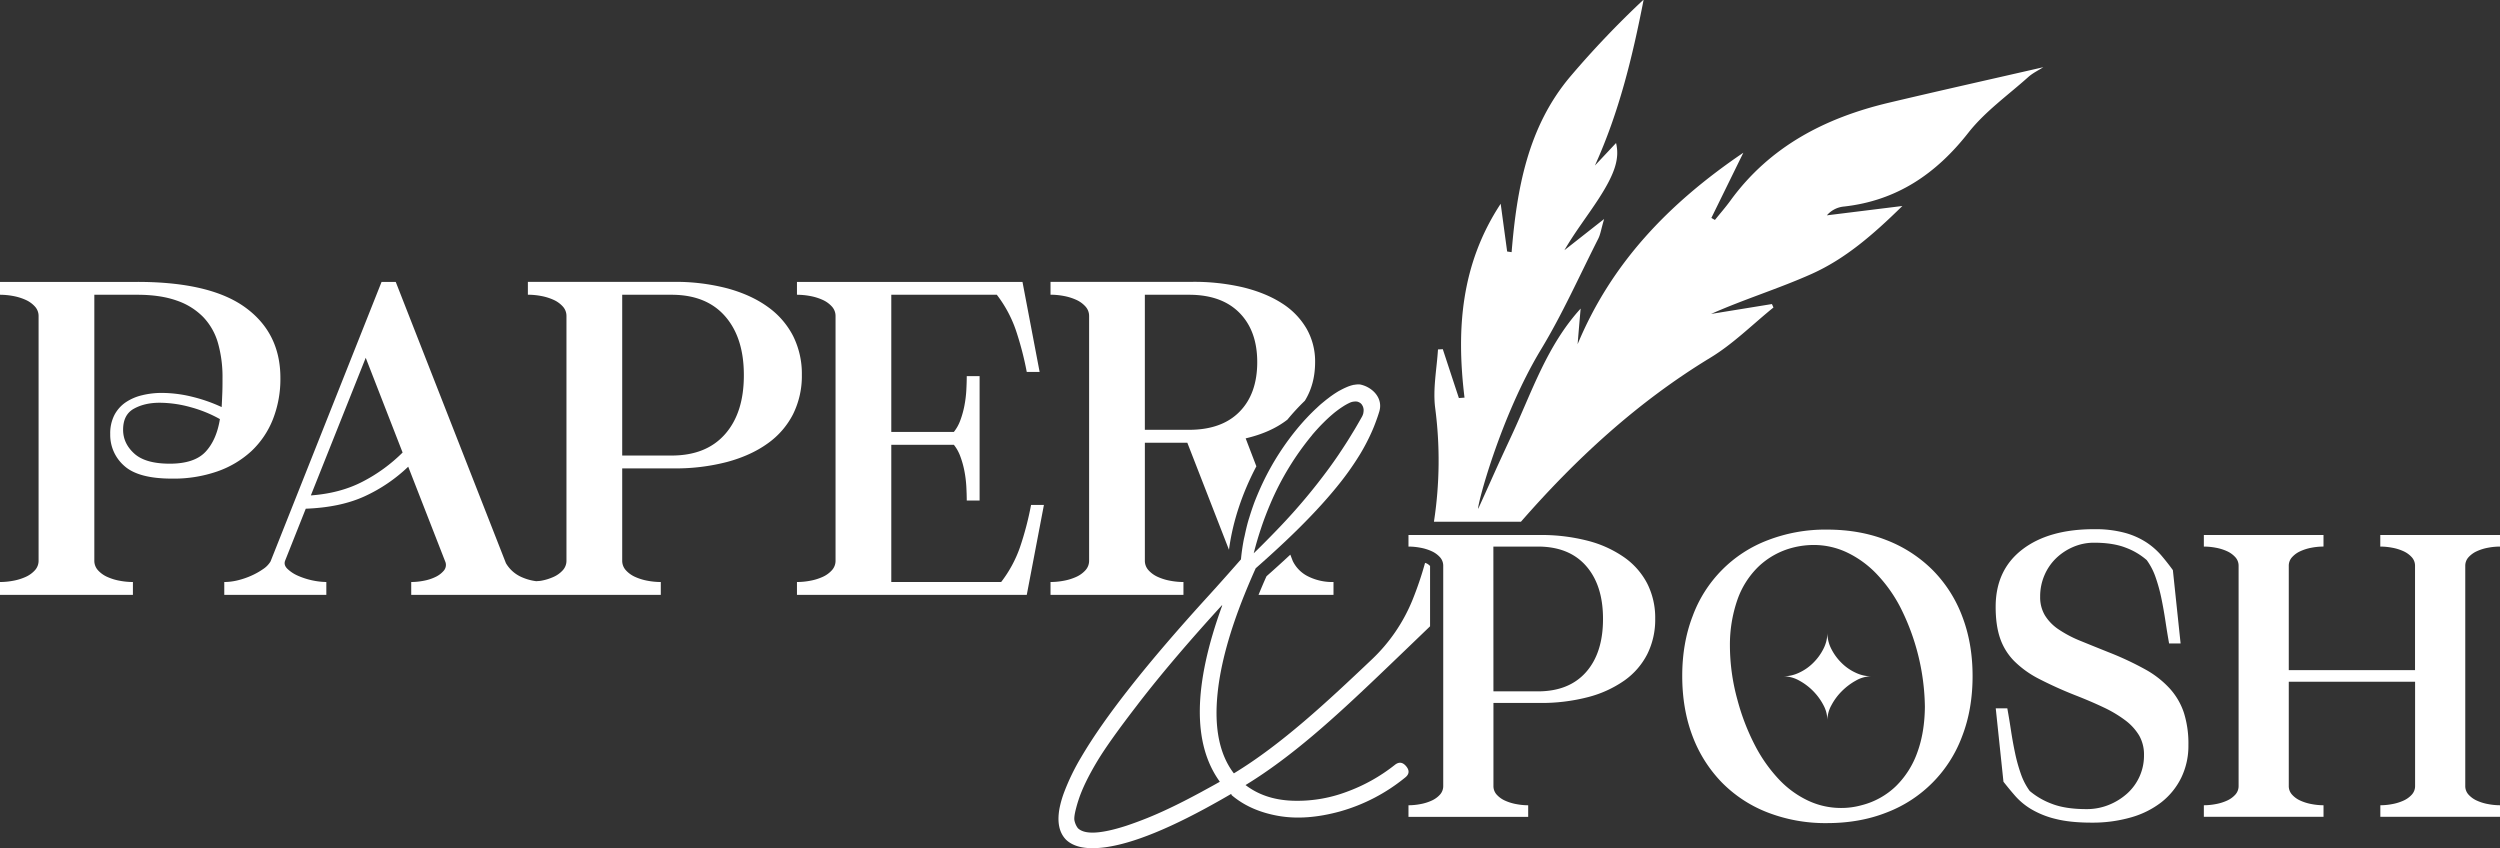 <svg xmlns="http://www.w3.org/2000/svg" viewBox="0 0 1728 586.31"><rect x="0" y="0" width="1728" height="586.31" fill="#333333" stroke="none"/><defs><style>.cls-1{fill:#fff;}</style></defs><title>Site Log whiteoAsset 2</title><g id="Layer_2" data-name="Layer 2"><g id="Layer_1-2" data-name="Layer 1"><path class="cls-1" d="M188.63,289.83a76.16,76.16,0,0,0,5.18-28.6q0-31.11-24.3-48.75T94.83,194.85H0v8.89a50.08,50.08,0,0,1,9.19.88,37.1,37.1,0,0,1,8.59,2.67,19.23,19.23,0,0,1,6.37,4.6,9.67,9.67,0,0,1,2.52,6.66V387.47a9.66,9.66,0,0,1-2.52,6.67,19.23,19.23,0,0,1-6.37,4.6,36.62,36.62,0,0,1-8.59,2.66,49.26,49.26,0,0,1-9.19.89v8.89H91.87v-8.89a49.18,49.18,0,0,1-9.19-.89,36.47,36.47,0,0,1-8.59-2.66,19.28,19.28,0,0,1-6.38-4.6,9.69,9.69,0,0,1-2.51-6.67V203.74H94.83q16,0,27.27,4a46.62,46.62,0,0,1,18.37,11.41,43.09,43.09,0,0,1,10.23,18.07,86,86,0,0,1,3.1,24c0,3.55,0,7-.14,10.37s-.25,6.62-.45,9.78a109,109,0,0,0-20.3-7.11,88.26,88.26,0,0,0-21.19-2.67,56.35,56.35,0,0,0-13.63,1.63,34.38,34.38,0,0,0-11.41,5A24.33,24.33,0,0,0,79,287a27.74,27.74,0,0,0-2.81,13,28.35,28.35,0,0,0,9.78,22.08q9.78,8.75,32.9,8.74a91.67,91.67,0,0,0,31.41-5,67.43,67.43,0,0,0,23.56-14.07A60.94,60.94,0,0,0,188.63,289.83ZM142,312.35q-7.72,8.14-24.6,8.15t-24.6-7q-7.71-7-7.71-16.45,0-10.38,7.41-14.52t17.78-4.15a81,81,0,0,1,21.64,3.11A88.48,88.48,0,0,1,152,289.68Q149.66,304.2,142,312.35Z"></path><path class="cls-1" d="M548.17,232.19A56.32,56.32,0,0,0,530.53,212q-11.55-8.29-28-12.74a141.65,141.65,0,0,0-36.9-4.44H364.87v8.89a50,50,0,0,1,9.19.88,37,37,0,0,1,8.59,2.67,19.13,19.13,0,0,1,6.37,4.6,9.67,9.67,0,0,1,2.52,6.66V387.47a9.66,9.66,0,0,1-2.52,6.67,19.13,19.13,0,0,1-6.37,4.6,36.47,36.47,0,0,1-8.59,2.66c-1.15.22-2.22.19-3.35.33a35.66,35.66,0,0,1-10.21-2.85,23.43,23.43,0,0,1-10.81-9.63l-76.16-194.4h-9.79L187,388.07a16.57,16.57,0,0,1-5,5.18,49.07,49.07,0,0,1-8.15,4.6,54.27,54.27,0,0,1-9.49,3.26,39.63,39.63,0,0,1-9.34,1.18v8.89h70.54v-8.89a51.49,51.49,0,0,1-19.86-4.44,24.79,24.79,0,0,1-7.11-4.74c-1.78-1.78-2.27-3.66-1.49-5.64l14.24-35.85q24-.9,40.74-8.6a109.48,109.48,0,0,0,30.08-20.44l25.78,66.08a6.1,6.1,0,0,1-1.18,5.78,17.14,17.14,0,0,1-5.63,4.3,31.7,31.7,0,0,1-8.15,2.66,45.55,45.55,0,0,1-8.74.89v8.89H456.74v-8.89a49.18,49.18,0,0,1-9.19-.89,36.47,36.47,0,0,1-8.59-2.66,19.23,19.23,0,0,1-6.37-4.6,9.66,9.66,0,0,1-2.52-6.67V323.76h35.56a141.2,141.2,0,0,0,36.9-4.45q16.44-4.44,28-12.74a55.91,55.91,0,0,0,17.64-20.3,59.31,59.31,0,0,0,6.07-27.11A58.4,58.4,0,0,0,548.17,232.19ZM250.86,332.8q-15.57,8.15-36,9.63l37.93-95.13,25.49,65.49A111.8,111.8,0,0,1,250.86,332.8Zm250.33-32.75q-13,14.82-37,14.82H430.07V203.74h34.08q24,0,37,14.81t13,40.61Q514.23,285.23,501.19,300.05Z"></path><path class="cls-1" d="M705,378.29a85.66,85.66,0,0,1-13,24H616.06V307.46h43.27a28.27,28.27,0,0,1,4.44,8,63.09,63.09,0,0,1,2.82,10.08,80.85,80.85,0,0,1,1.33,10.66c.19,3.56.3,6.82.3,9.79h8.88V260h-8.88c0,3-.11,6.23-.3,9.78a80.79,80.79,0,0,1-1.33,10.67,63.09,63.09,0,0,1-2.82,10.08,28.13,28.13,0,0,1-4.44,8H616.06V203.74H689a86.38,86.38,0,0,1,13,24,218.06,218.06,0,0,1,7.69,29.34h8.9l-11.85-62.23H550.86v8.89a50,50,0,0,1,9.19.88,37,37,0,0,1,8.59,2.67,19.13,19.13,0,0,1,6.37,4.6,9.67,9.67,0,0,1,2.52,6.66V387.47a9.66,9.66,0,0,1-2.52,6.67,19.13,19.13,0,0,1-6.37,4.6,36.47,36.47,0,0,1-8.59,2.66,49.18,49.18,0,0,1-9.19.89v8.89H709.7L721.56,349h-8.89A214.57,214.57,0,0,1,705,378.29Z"></path><path class="cls-1" d="M889.85,290.06A154.43,154.43,0,0,1,901.91,277Q909,265.56,909,250.26A45.45,45.45,0,0,0,903,227a51.4,51.4,0,0,0-16.89-17.34q-11-7.11-26.67-11a148.21,148.21,0,0,0-35.27-3.85H726.12v8.89a50,50,0,0,1,9.19.88,37,37,0,0,1,8.59,2.67,19.13,19.13,0,0,1,6.37,4.6,9.67,9.67,0,0,1,2.52,6.66V387.47a9.66,9.66,0,0,1-2.52,6.67,19.13,19.13,0,0,1-6.37,4.6,36.47,36.47,0,0,1-8.59,2.66,49.18,49.18,0,0,1-9.19.89v8.89H818v-8.89a49.18,49.18,0,0,1-9.19-.89,36.47,36.47,0,0,1-8.59-2.66,19.23,19.23,0,0,1-6.37-4.6,9.66,9.66,0,0,1-2.52-6.67V306h29.34L849.47,380c2.67-20.34,9.66-40.1,18.93-57.68L861,303C872.6,300.29,882.2,296,889.85,290.06Zm-68,7H791.32V203.74h30.53q22.5,0,34.82,12.44T869,250.26q0,21.94-12.29,34.38T821.85,297.09Z"></path><path class="cls-1" d="M904.23,398.44a23.21,23.21,0,0,1-10.67-10.67l-1.69-4.4c-5.18,4.83-10.62,9.78-16.46,14.93-2,4.38-3.78,8.66-5.52,12.88h51.82v-8.89A37.4,37.4,0,0,1,904.23,398.44Z"></path><path class="cls-1" d="M973.54,556.6a44.27,44.27,0,0,0,8.27-.81,32.49,32.49,0,0,0,7.74-2.4,17.3,17.3,0,0,0,5.74-4.13,8.72,8.72,0,0,0,2.27-6V391.13a8.73,8.73,0,0,0-2.27-6,17.47,17.47,0,0,0-5.74-4.14,32.49,32.49,0,0,0-7.74-2.4,45.09,45.09,0,0,0-8.27-.8v-8h90.73a127.9,127.9,0,0,1,33.24,4,77.58,77.58,0,0,1,25.21,11.48,50.64,50.64,0,0,1,15.89,18.15,52.59,52.59,0,0,1,5.47,24.29,53.43,53.43,0,0,1-5.47,24.42,50.45,50.45,0,0,1-15.89,18.28,77.57,77.57,0,0,1-25.21,11.47,127.47,127.47,0,0,1-33.24,4h-32v57.38a8.71,8.71,0,0,0,2.26,6,17.1,17.1,0,0,0,5.74,4.13,32.49,32.49,0,0,0,7.74,2.4,44.35,44.35,0,0,0,8.27.81v8H973.54Zm58.72-78.73h30.68q21.61,0,33.36-13.34T1108,427.7q0-23.22-11.74-36.57t-33.36-13.34h-30.68Z"></path><path class="cls-1" d="M1499.28,444.78c-.89-5-1.73-10.15-2.53-15.48s-1.73-10.59-2.8-15.75a113.46,113.46,0,0,0-4-14.54,45.24,45.24,0,0,0-6.14-11.88,47,47,0,0,0-14.41-8.54q-8.81-3.46-21.88-3.47a36.28,36.28,0,0,0-14.55,2.94,39,39,0,0,0-11.87,7.87,35.9,35.9,0,0,0-8,11.74,36.81,36.81,0,0,0-2.94,14.81,24.33,24.33,0,0,0,3.34,12.95,32,32,0,0,0,9.61,9.74,81.53,81.53,0,0,0,15.07,7.87q8.8,3.6,19.48,7.87a212.46,212.46,0,0,1,25.09,11.75A66.21,66.21,0,0,1,1499.82,476a47,47,0,0,1,9.74,16.81,71.12,71.12,0,0,1,3.07,22.15,50.41,50.41,0,0,1-4.93,22.55,48.92,48.92,0,0,1-13.75,17A61.65,61.65,0,0,1,1472.87,565a96.23,96.23,0,0,1-27.23,3.61q-14.67,0-24.68-2.54a61.19,61.19,0,0,1-16.81-6.67,46.93,46.93,0,0,1-11.21-9.21q-4.41-5.07-8.15-9.87l-5.33-50.71h8q1.35,7.47,2.54,15.35t2.8,15.47a112.84,112.84,0,0,0,4,14.42,45,45,0,0,0,6.14,11.87,51.46,51.46,0,0,0,15.48,8.94q9.33,3.6,23.75,3.6a40.53,40.53,0,0,0,15.47-2.93,42.94,42.94,0,0,0,12.68-7.87,35.22,35.22,0,0,0,11.61-26.56,26.42,26.42,0,0,0-3.33-13.48,36.91,36.91,0,0,0-9.61-10.54,84.75,84.75,0,0,0-15-8.94q-8.67-4.12-19.61-8.4a273.75,273.75,0,0,1-25.09-11.34,68.07,68.07,0,0,1-17.08-12.28,41.4,41.4,0,0,1-9.74-15.75q-3.08-8.94-3.07-21.75,0-25.35,18.28-39.5t49.78-14.14a78.11,78.11,0,0,1,21.35,2.54,52.83,52.83,0,0,1,14.94,6.67,50,50,0,0,1,10.4,9.21q4.27,5.07,7.74,9.87l5.34,50.71Z"></path><path class="cls-1" d="M1523.3,369.78H1606v8a45.28,45.28,0,0,0-8.28.8A32.49,32.49,0,0,0,1590,381a17.12,17.12,0,0,0-5.73,4.14,8.68,8.68,0,0,0-2.27,6v72.06h87.27V391.13a8.73,8.73,0,0,0-2.27-6,17.47,17.47,0,0,0-5.74-4.14,32.78,32.78,0,0,0-7.74-2.4,45.18,45.18,0,0,0-8.27-.8v-8H1728v8a45.2,45.2,0,0,0-8.28.8A32.49,32.49,0,0,0,1712,381a17.47,17.47,0,0,0-5.74,4.14,8.73,8.73,0,0,0-2.27,6V543.25a8.72,8.72,0,0,0,2.27,6,17.3,17.3,0,0,0,5.74,4.13,32.49,32.49,0,0,0,7.74,2.4,44.37,44.37,0,0,0,8.28.81v8h-82.73v-8a44.35,44.35,0,0,0,8.27-.81,32.78,32.78,0,0,0,7.74-2.4,17.3,17.3,0,0,0,5.74-4.13,8.72,8.72,0,0,0,2.27-6V471.2H1582v72.05a8.67,8.67,0,0,0,2.27,6,17,17,0,0,0,5.73,4.13,32.49,32.49,0,0,0,7.74,2.4,44.45,44.45,0,0,0,8.28.81v8H1523.3v-8a44.27,44.27,0,0,0,8.27-.81,32.49,32.49,0,0,0,7.74-2.4,17.2,17.2,0,0,0,5.74-4.13,8.72,8.72,0,0,0,2.27-6V391.13a8.73,8.73,0,0,0-2.27-6,17.36,17.36,0,0,0-5.74-4.14,32.49,32.49,0,0,0-7.74-2.4,45.09,45.09,0,0,0-8.27-.8Z"></path><path class="cls-1" d="M1162.76,467.2q0-22.68,7.2-41.36a88.92,88.92,0,0,1,51.91-52.44,110.45,110.45,0,0,1,41-7.34q22.68,0,41.23,7.34A92.29,92.29,0,0,1,1335.82,394a90.62,90.62,0,0,1,20.42,31.89q7.2,18.68,7.21,41.36,0,23-7.21,41.63a89.73,89.73,0,0,1-52.18,52.71q-18.54,7.34-41.23,7.34a110.45,110.45,0,0,1-41-7.34,89.76,89.76,0,0,1-31.62-20.68,92.81,92.81,0,0,1-20.29-32Q1162.76,490.16,1162.76,467.2Zm38.16,16.55a153.79,153.79,0,0,0,12.14,31.49,103.59,103.59,0,0,0,16.55,23.48,66.69,66.69,0,0,0,20.15,14.68,53.33,53.33,0,0,0,22.68,5.07,52.17,52.17,0,0,0,14.15-1.87,52.88,52.88,0,0,0,23.88-13.21A61.35,61.35,0,0,0,1325.28,520q5.07-13.87,5.2-31.62a156.82,156.82,0,0,0-17.08-68.85,99.61,99.61,0,0,0-16.68-23.22,69.92,69.92,0,0,0-20.27-14.55,53.56,53.56,0,0,0-22.69-5.07,58.5,58.5,0,0,0-14.68,1.87,53.67,53.67,0,0,0-23.62,13.08,59,59,0,0,0-14.67,23.22,94.87,94.87,0,0,0-5.07,31.35A141.59,141.59,0,0,0,1200.92,483.75Zm32-16.28a25.29,25.29,0,0,0,10.4-2.4,33.74,33.74,0,0,0,9.74-6.67,36.94,36.94,0,0,0,7.21-9.75,24.51,24.51,0,0,0,2.8-11.34,24.63,24.63,0,0,0,2.8,11.34,36.94,36.94,0,0,0,7.21,9.75,33.74,33.74,0,0,0,9.74,6.67,25.27,25.27,0,0,0,10.41,2.4,21.59,21.59,0,0,0-10.41,2.93,43.19,43.19,0,0,0-9.74,7.34,40.25,40.25,0,0,0-7.21,9.74,22,22,0,0,0-2.8,10.15,22.31,22.31,0,0,0-2.8-10.41,41,41,0,0,0-17-17A22.3,22.3,0,0,0,1233,467.47Z"></path><g id="SVGID"><path class="cls-1" d="M1305.59,71c-43.88,10.41-82.16,30.11-109.45,67.56-3.38,4.65-7.18,9-10.79,13.47l-2.46-1.39L1205,105.56c-52,35.28-91.29,76.55-114.55,132.35q1-12.32,2.09-24.61c-23.17,25.39-33.55,57.21-47.44,87.11-14.14,30.43-9.47,20.67-23.34,51.23-1.24-.56,15-63.18,43.39-110.11C1080,217,1091.73,190.6,1104.71,165c1.55-3.06,2-6.65,4.06-13.63l-27.46,21.58c7.25-12.52,15.9-23.6,23.53-35.34,11.72-18.06,14.66-28.29,12.18-38.76l-14.62,15.56C1119.06,77.73,1128.34,39.44,1136,.2a.17.17,0,0,0-.28-.15A642.53,642.53,0,0,0,1085.31,53c-29.26,34.73-36.89,77.38-40.48,121.29l-3.09-.45c-1.43-10.53-2.85-21-4.47-33-27.63,42-30.7,87.15-25,134l-3.89.29q-5.57-16.87-11.11-33.76l-3.33.16C993.1,255,990.31,268.76,992,282a278.88,278.88,0,0,1-.86,78.61h60.15c38.19-43.73,80.59-82.8,131-113.41,15.73-9.55,29.1-23,43.53-34.66l-1.06-2.38L1182.67,217c23.1-10.25,46.89-17.53,69.44-27.62,23.15-10.35,42.36-26.93,62.81-47l-52.18,6.46a17.65,17.65,0,0,1,11.83-6.08c36.43-4.07,63.61-22.51,86-51.08C1372.12,77,1388,65.76,1402,53.2c3.07-2.74,7-4.58,10.34-6.75C1376.43,54.69,1341,62.6,1305.59,71Z"></path></g><g id="SVGID-2" data-name="SVGID"><path class="cls-1" d="M985,389.06A235.88,235.88,0,0,1,976.19,415l-.08.2a117.38,117.38,0,0,1-27.75,40.46C917.13,485.28,886,514.37,853,534.46l-.23,0q-15-19.71-11.1-55.9c2.07-19.58,8.27-42.07,18.43-67.37,2.41-6,5-12.08,7.83-18.39l0,0c3.69-3.24,7.21-6.39,10.61-9.48a.8.8,0,0,0,.13-.13c14-12.68,25.47-24.11,35-34.66.25-.29.52-.58.77-.86q5.14-5.71,9.52-11.1l.76-.95a196.6,196.6,0,0,0,14.82-20.81l.44-.7c1.9-3.14,3.59-6.21,5.13-9.25.25-.48.49-1,.73-1.45q2.19-4.43,3.93-8.75c.18-.45.34-.9.52-1.35,1.15-3,2.2-5.93,3.08-8.88,2.79-9.34-4.81-16.78-12.9-18.6l-.33-.07a11.14,11.14,0,0,0-1.31-.07,16.06,16.06,0,0,0-2.67.28c-.11,0-.21,0-.32,0a25.85,25.85,0,0,0-4.34,1.33c-.45.18-.91.39-1.38.59-1.18.52-2.4,1.13-3.66,1.82-.48.27-1,.5-1.45.79q-2.34,1.4-4.82,3.17c-.78.54-1.56,1.16-2.35,1.76-1,.73-1.91,1.49-2.88,2.29s-2,1.61-2.94,2.49c-.64.57-1.28,1.19-1.93,1.79q-3.33,3.07-6.7,6.65l-1.1,1.16c-1.41,1.54-2.82,3.13-4.23,4.79l-.18.21a181.2,181.2,0,0,0-25,38.81l-.12.24-.06.13q-2.65,5.63-5,11.53c-.15.37-.3.73-.44,1.1q-2,5.35-3.7,10.93c-.23.75-.48,1.48-.69,2.23-1,3.43-1.8,6.91-2.54,10.44-.21,1-.47,1.93-.66,2.91-.83,4.42-1.5,8.89-1.91,13.42l0,.07Q849,396.63,839.68,407c-1.31,1.42-2.47,2.74-3.75,4.14q-32.58,35.69-55,64.19-21.48,27.31-33.64,48.07a152.38,152.38,0,0,0-11.47,23.47,70.3,70.3,0,0,0-3.55,12.2c-1.65,9.4-.14,16.56,4.65,21.41q6.18,5.79,18.15,5.79c18.18,0,44.09-9.13,77.56-27.2,1.58-.86,3.16-1.71,4.78-2.61,4.39-2.42,8.85-4.94,13.49-7.66a1.13,1.13,0,0,1,.38.77Q864,560.43,883.34,563.9t43.08-3.09A124.28,124.28,0,0,0,971,537.63q4.63-3.48,1-7.92t-7.92-1a119.2,119.2,0,0,1-33.62,18.73,96.58,96.58,0,0,1-37.47,6q-18.93-.76-32.07-10.81c32-19.53,61.71-46.77,90.87-74.55,10.14-9.65,29.06-27.85,36.67-35.18l0-41.69a8.3,8.3,0,0,0-2.77-1.95C985.5,389.19,985.19,389.15,985,389.06ZM871.59,365.29c.15-.45.29-.9.44-1.35,1.9-5.58,4-10.95,6.18-16.07a192.32,192.32,0,0,1,28.66-47.06l0-.06c2.43-2.88,4.83-5.5,7.17-7.88l.45-.44c2.19-2.21,4.34-4.2,6.4-5.95l.38-.34a70.55,70.55,0,0,1,5.74-4.34l1.1-.72a37.37,37.37,0,0,1,5-2.78,9,9,0,0,1,3.25-.76,6.64,6.64,0,0,1,1.19,0c.23,0,.46,0,.67.09a5.5,5.5,0,0,1,1.41.58,2.75,2.75,0,0,1,.3.14,5.33,5.33,0,0,1,1.32,1.23c.1.13.16.28.25.42a5.6,5.6,0,0,1,.62,1.19c.08.21.13.43.19.64a7.55,7.55,0,0,1,.22,1.26c0,.24,0,.48,0,.73a8.82,8.82,0,0,1-.16,1.42c0,.23-.06.45-.12.67a9.26,9.26,0,0,1-.86,2.12c-1.5,2.68-3.11,5.48-4.79,8.33-.83,1.39-1.74,2.85-2.61,4.29s-1.78,2.91-2.73,4.41c-1.21,1.92-2.49,3.88-3.8,5.87-.69,1-1.4,2.1-2.11,3.17-1.59,2.34-3.24,4.72-5,7.16l-1.44,2a407.05,407.05,0,0,1-34.34,41l-.09.09c-2.11,2.22-4.31,4.49-6.53,6.75-3.65,3.72-7.33,7.44-11.38,11.33C868.06,376.51,869.75,370.8,871.59,365.29ZM843,540.43c-4.39,2.5-8.52,4.71-12.68,7-8.07,4.36-15.84,8.36-23.06,11.73a257.15,257.15,0,0,1-28.63,11.56Q752,579.36,745,572.4a13.17,13.17,0,0,1-2.32-5.21c-.34-1.47,0-4.23,1-8.08.48-1.89,1.07-4,1.87-6.41q3.67-11.21,12.94-26.66c5.52-9.18,14.71-22,27.18-38.2,1.52-2,2.89-3.78,4.51-5.84q22.2-28.35,54.3-63.52a.16.16,0,0,1,.28.16Q814.75,501,843.05,540.19Z"></path></g></g></g></svg>